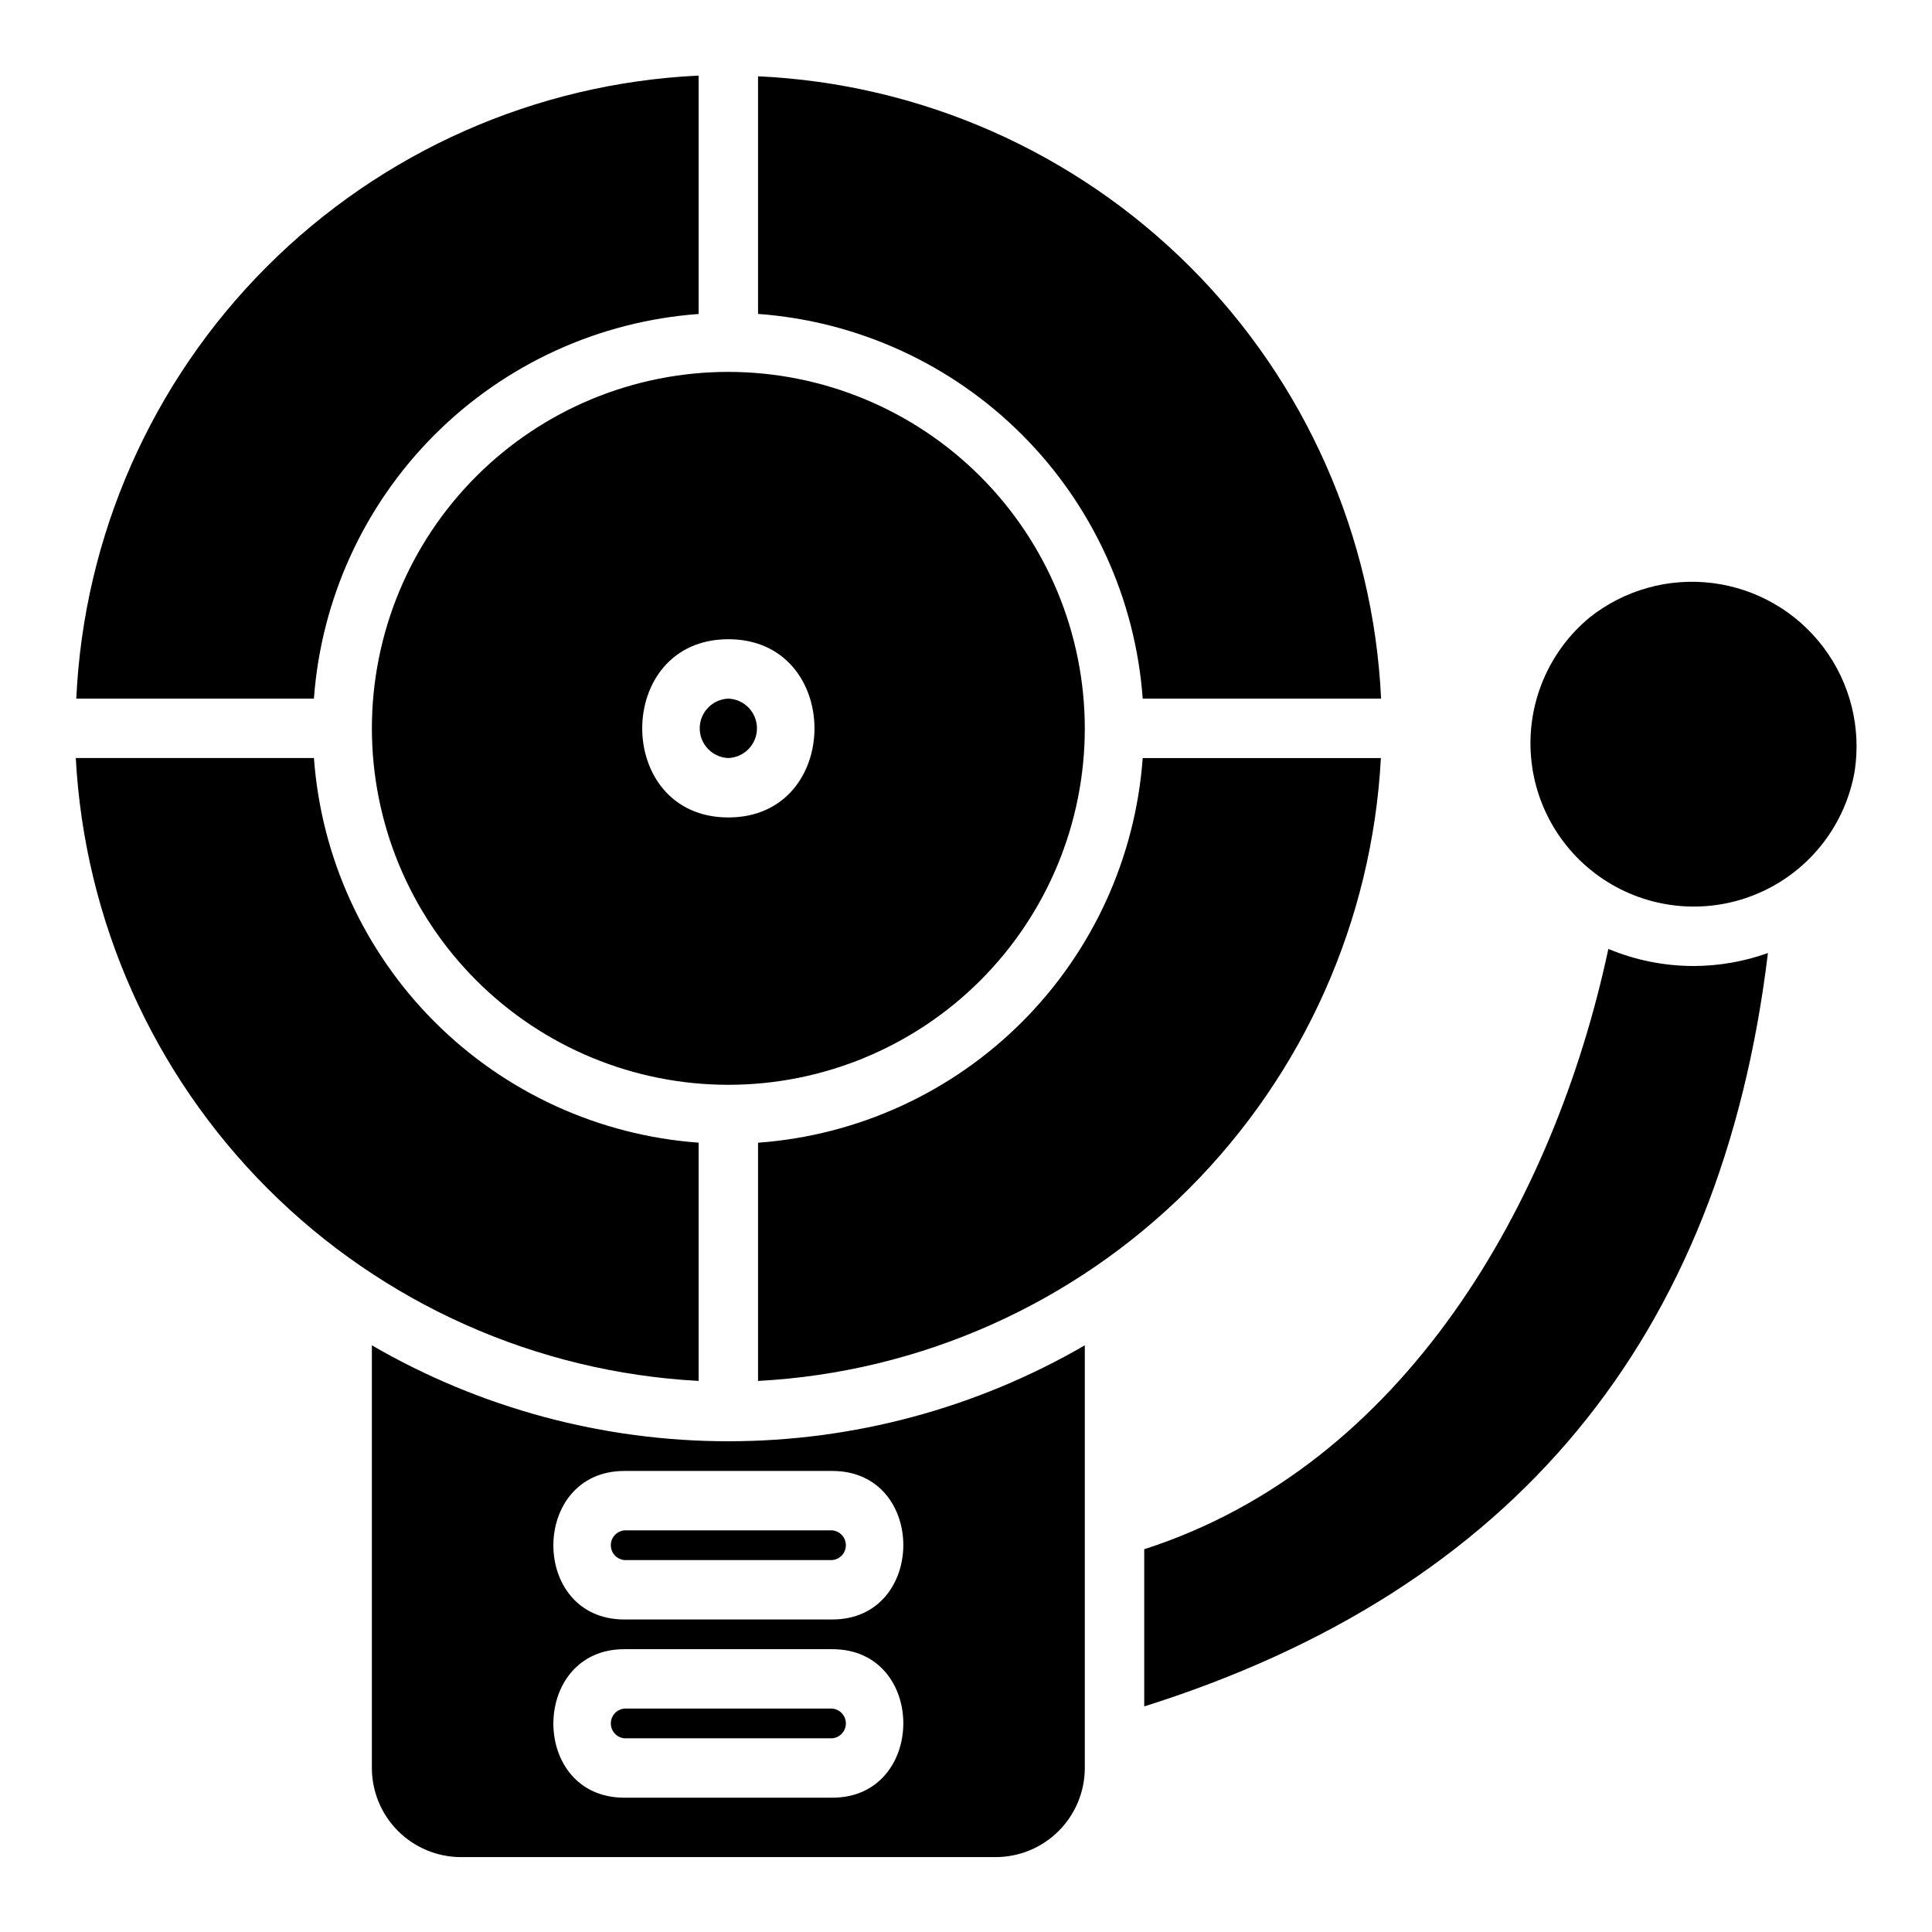 <?xml version="1.0" encoding="UTF-8"?>
<!-- The Best Svg Icon site in the world: iconSvg.co, Visit us! https://iconsvg.co -->
<svg fill="#000000" width="800px" height="800px" version="1.1" viewBox="144 144 512 512" xmlns="http://www.w3.org/2000/svg">
 <path d="m337.02 344.89c-4.234-0.16-7.586-3.637-7.586-7.871 0-4.238 3.352-7.715 7.586-7.875 4.231 0.16 7.582 3.637 7.582 7.875 0 4.234-3.352 7.711-7.582 7.871zm94.465-7.871c0 25.051-9.953 49.078-27.668 66.797-17.719 17.715-41.746 27.668-66.797 27.668-25.055 0-49.082-9.953-66.797-27.668-17.715-17.719-27.668-41.746-27.668-66.797 0-25.055 9.953-49.082 27.668-66.797 17.715-17.715 41.742-27.668 66.797-27.668 25.043 0.027 49.055 9.988 66.766 27.699 17.707 17.707 27.668 41.719 27.699 66.766zm-94.465-23.617c-30.426 0-30.441 47.23 0 47.23 30.441 0 30.43-47.23 0-47.23zm228.23-5.754c-10.898 9.031-16.691 22.82-15.512 36.926 1.176 14.105 9.176 26.742 21.422 33.84 12.246 7.098 27.188 7.762 40.012 1.777 12.828-5.988 21.914-17.867 24.336-31.812 1.777-11.625-1.215-23.473-8.297-32.859-7.082-9.387-17.656-15.516-29.32-16.996-11.668-1.484-23.434 1.805-32.641 9.125zm-220.36 139.18v63.137c43.031-2.305 83.688-20.438 114.16-50.91 30.469-30.473 48.598-71.133 50.898-114.16h-63.121c-1.918 26.398-13.273 51.227-31.992 69.945s-43.547 30.074-69.945 31.992zm-117.7-101.94h-63.105c2.305 43.031 20.434 83.691 50.902 114.16s71.129 48.605 114.16 50.91v-63.137c-26.398-1.918-51.23-13.273-69.949-31.992-18.719-18.715-30.078-43.543-32.004-69.945zm-62.969-15.746h62.969c1.926-26.398 13.285-51.227 32.004-69.945 18.719-18.715 43.551-30.07 69.949-31.988v-63.176c-43.113 2.035-83.918 20.09-114.43 50.629-30.504 30.539-48.512 71.363-50.496 114.48zm180.67-164.92v62.969c26.402 1.926 51.23 13.285 69.945 32.004 18.719 18.719 30.074 43.551 31.992 69.949h63.176c-2.035-43.113-20.09-83.918-50.629-114.43-30.539-30.504-71.367-48.512-114.48-50.496zm19.68 385.34h-55.105c-2.031 0.188-3.59 1.895-3.59 3.938 0 2.043 1.559 3.75 3.59 3.934h55.105c2.035-0.184 3.59-1.891 3.59-3.934 0-2.043-1.555-3.75-3.59-3.938zm0 47.23h-55.105v0.004c-2.031 0.184-3.59 1.891-3.59 3.934s1.559 3.75 3.59 3.938h55.105c2.035-0.188 3.59-1.895 3.59-3.938s-1.555-3.75-3.59-3.934zm66.914-96.266v112.01c-0.008 6.262-2.5 12.266-6.926 16.691-4.43 4.426-10.43 6.918-16.691 6.926h-141.7c-6.262-0.008-12.266-2.5-16.691-6.926-4.43-4.426-6.918-10.43-6.926-16.691v-112.01c28.699 16.652 61.285 25.422 94.465 25.422 33.176 0 65.766-8.77 94.465-25.422zm-66.914 80.523h-55.105c-25.016 0-25.164 39.359 0 39.359h55.105c25.016 0 25.164-39.359 0-39.359zm0-47.23h-55.105c-25.016 0-25.164 39.359 0 39.359h55.105c25.016 0 25.164-39.359 0-39.359zm228.29-133.82c-7.769 0.004-15.457-1.535-22.629-4.527-14.355 67.242-54.086 136.91-123 159.09v41.66c97.832-30.844 152.93-97.395 165.29-199.66-6.309 2.258-12.957 3.422-19.66 3.438z"/>
</svg>